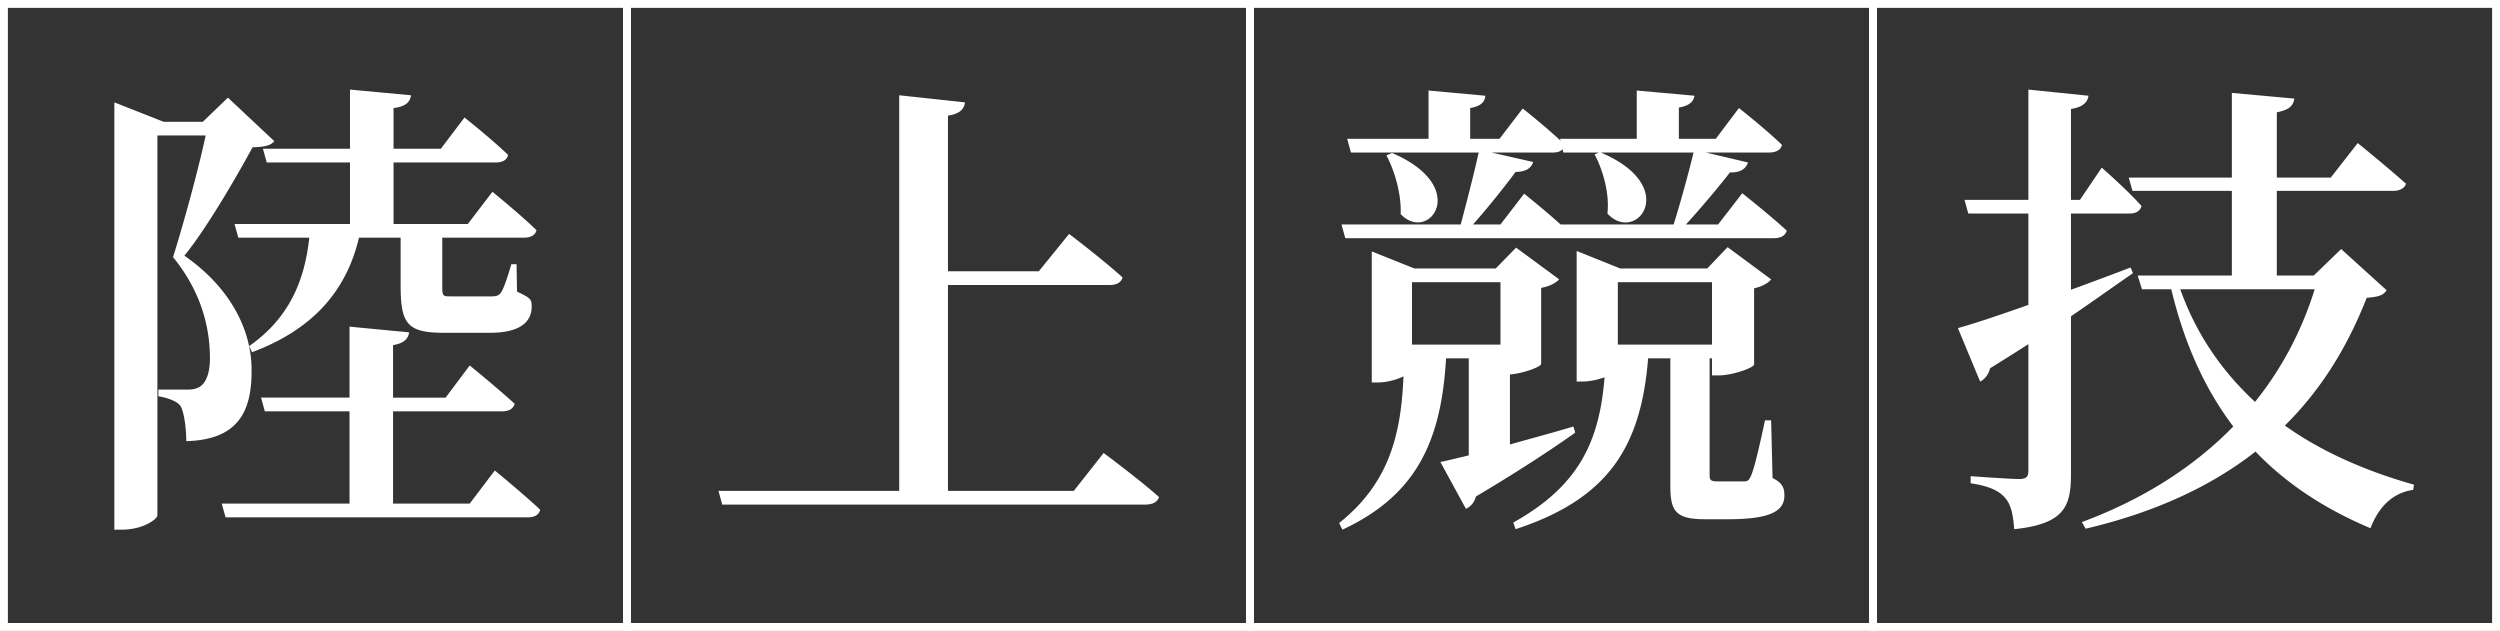 <svg width="317" height="80" fill="none" xmlns="http://www.w3.org/2000/svg"><rect width="100%" height="100%" fill="#333333" stroke="none"/><path d="M33.34 18.86h11.04v-7.5l7.74.72c-.12.84-.66 1.44-2.22 1.62v5.16h6l3-3.96s3.48 2.76 5.52 4.74c-.12.66-.72.96-1.56.96H49.9v7.8h9.42l3.12-4.08s3.48 2.82 5.58 4.86c-.12.66-.78.96-1.62.96H56.08v6.12c0 1.26.06 1.32 1.02 1.32h5.22c.54 0 .9-.06 1.2-.48.3-.42.78-1.74 1.32-3.6h.66l.06 3.48c1.68.78 1.86.96 1.86 1.86 0 1.98-1.44 3.36-5.34 3.36h-5.7c-4.74 0-5.58-1.08-5.58-6.06v-6h-5.28c-1.68 7.08-6.18 11.76-13.56 14.52l-.36-.78c4.98-3.48 7.02-8.16 7.62-13.74h-9l-.48-1.74h14.64v-7.8H33.82l-.48-1.74Zm-4.44-6.48 5.88 5.52c-.48.6-1.32.72-2.76.78-1.98 3.66-5.76 10.2-8.64 13.74 6.12 4.26 8.52 9.72 8.52 14.46.06 5.7-2.04 8.88-8.28 9.06 0-1.74-.3-3.72-.72-4.44-.42-.6-1.5-1.02-2.82-1.26v-.84h3.66c.66 0 1.02-.06 1.5-.3.84-.48 1.38-1.68 1.38-3.66 0-4.2-1.26-8.64-4.68-12.84 1.2-3.78 3.12-10.68 4.14-15.42h-6.12v48.18c0 .42-1.74 1.8-4.5 1.8h-.96V12.98l6.24 2.46h4.98l3.18-3.06Zm30.66 51.48 3.18-4.2s3.6 2.94 5.76 4.98c-.18.66-.72.96-1.62.96H28.6l-.48-1.74h16.2v-11.7H33.58l-.48-1.74h11.22v-9l7.56.72c-.12.78-.6 1.38-2.04 1.62v6.66h6.66l3.06-4.08s3.54 2.88 5.7 4.86c-.18.66-.78.96-1.62.96h-13.8v11.7h9.72Zm76.6-1.62 3.78-4.8s4.38 3.24 7.02 5.58c-.18.66-.84.96-1.74.96H91.58l-.48-1.74h22.92V12.08l8.34.9c-.12.84-.6 1.44-2.16 1.68V34.4h11.52l3.84-4.74s4.2 3.18 6.78 5.52c-.18.66-.78.96-1.62.96H120.2v26.1h15.96Zm54.1-26.46h-11.22v7.92h11.22v-7.92Zm9.24 18.3.24.78c-2.7 1.92-6.84 4.68-12.6 8.1a2.27 2.27 0 0 1-1.26 1.56l-3.24-5.94c.9-.18 2.1-.48 3.6-.84v-12.3h-2.88c-.6 10.44-3.72 17.34-13.14 21.72l-.42-.84c6.18-4.92 7.86-10.92 8.16-18.6-.84.42-2.1.78-3.3.78h-.72V31.88l5.4 2.16h10.32l2.58-2.64 5.46 4.02c-.36.42-1.2.9-2.28 1.08v9.66c-.06.36-2.28 1.2-3.96 1.32v8.88c2.52-.72 5.28-1.44 8.04-2.28Zm17.58-18.3h-11.94v7.92h11.94v-7.92Zm7.5 17.52.18 7.32c1.26.6 1.5 1.26 1.5 2.22 0 1.92-1.68 3-7.14 3h-2.94c-3.84 0-4.38-1.14-4.38-4.32V45.44h-2.82c-.9 11.28-5.1 17.82-16.8 21.66l-.3-.84c8.28-4.62 10.92-10.2 11.58-18.42-.84.3-1.86.54-2.82.54h-.72V31.82l5.52 2.22h11.04l2.58-2.7 5.52 4.08c-.3.42-1.08.9-2.16 1.14v9.66c-.06.42-2.76 1.38-4.44 1.38h-.9v-2.16h-.3V60.2c0 .66.12.84 1.02.84h3.36c.42 0 .6-.12.84-.66.42-.84 1.14-3.96 1.8-7.08h.78Zm-34.32-24.84 3-3.9s2.64 2.1 4.62 3.9h14.34c.84-2.7 1.86-6.36 2.52-9.12h-11.76c10.2 4.32 4.5 11.7.84 7.74.3-2.58-.6-5.58-1.62-7.5l.54-.24h-4.5l-.12-.42c-.24.3-.66.42-1.2.42h-7.8l5.28 1.2c-.18.72-.9 1.26-2.22 1.26-1.38 1.86-3.48 4.5-5.4 6.66h3.48Zm27.6 0 3.06-3.96s3.48 2.76 5.64 4.74c-.18.66-.78.96-1.62.96h-54.36l-.48-1.74h15.12c.72-2.7 1.68-6.42 2.28-9.12h-16.2l-.48-1.74h10.32v-6.12l7.2.66c-.06.78-.54 1.32-1.92 1.56v3.9h3.72l2.94-3.84s2.82 2.22 4.8 4.08l-.06-.24h9.72v-6.12l7.32.66c-.12.72-.6 1.26-1.98 1.5v3.96h4.68l2.94-3.9s3.42 2.7 5.46 4.68c-.18.66-.78.96-1.62.96h-8.04l5.34 1.26c-.24.78-.96 1.32-2.28 1.26-1.44 1.86-3.66 4.5-5.58 6.6h4.08ZM175.8 19.7l.72-.3c10.08 4.32 4.62 11.52 1.08 7.74.12-2.52-.78-5.52-1.8-7.44Zm94.36 14.22.3.72c-2.1 1.44-4.68 3.3-7.86 5.46v19.98c0 4.08-.78 6.36-7.2 7.02-.12-1.68-.36-3.06-1.14-3.96-.78-.9-1.98-1.5-4.38-1.86v-.9s4.98.36 6.12.36c.96 0 1.2-.3 1.2-1.08V43.64c-1.5.96-3.12 1.98-4.86 3.06-.18.78-.72 1.44-1.26 1.68l-2.82-6.78c1.8-.48 5.04-1.56 8.94-2.94V27.08h-7.62l-.48-1.74h8.1V11.36l7.62.78c-.12.84-.72 1.44-2.22 1.68v11.52h1.14l2.76-4.08s3.24 2.82 5.04 4.86c-.18.66-.72.96-1.56.96h-7.38v9.66c2.46-.9 5.04-1.86 7.56-2.82Zm23.34 2.76h-17.04c2.04 5.76 5.34 10.44 9.48 14.28 3.42-4.26 5.94-9.06 7.56-14.28Zm3.36-5.1 5.76 5.22c-.42.66-1.02.84-2.52.96-2.4 6.12-5.7 11.58-10.38 16.2 4.8 3.42 10.44 5.82 16.38 7.5l-.12.66c-2.58.36-4.38 2.16-5.4 4.86-5.7-2.4-10.62-5.58-14.58-9.72-5.52 4.32-12.6 7.68-21.54 9.78l-.48-.84c7.92-2.94 14.28-7.08 19.2-12.12-3.54-4.68-6.18-10.38-7.86-17.4h-3.72l-.54-1.74H283V24.2h-12.6l-.48-1.68H283V11.78l7.92.72c-.12.9-.66 1.44-2.22 1.74v8.28h6.84l3.42-4.38s3.78 3.06 6.12 5.16c-.18.6-.84.9-1.62.9H288.7v10.74h4.68l3.48-3.36Z" fill="#fff"/><path d="M80 0v80H0V0h80ZM1 79h78V1H1v78Z" fill="#fff"/><path d="M159 0v80H79V0h80ZM80 79h78V1H80v78Z" fill="#fff"/><path d="M238 0v80h-80V0h80Zm-79 79h78V1h-78v78Z" fill="#fff"/><path d="M317 0v80h-80V0h80Zm-79 79h78V1h-78v78Z" fill="#fff"/></svg>